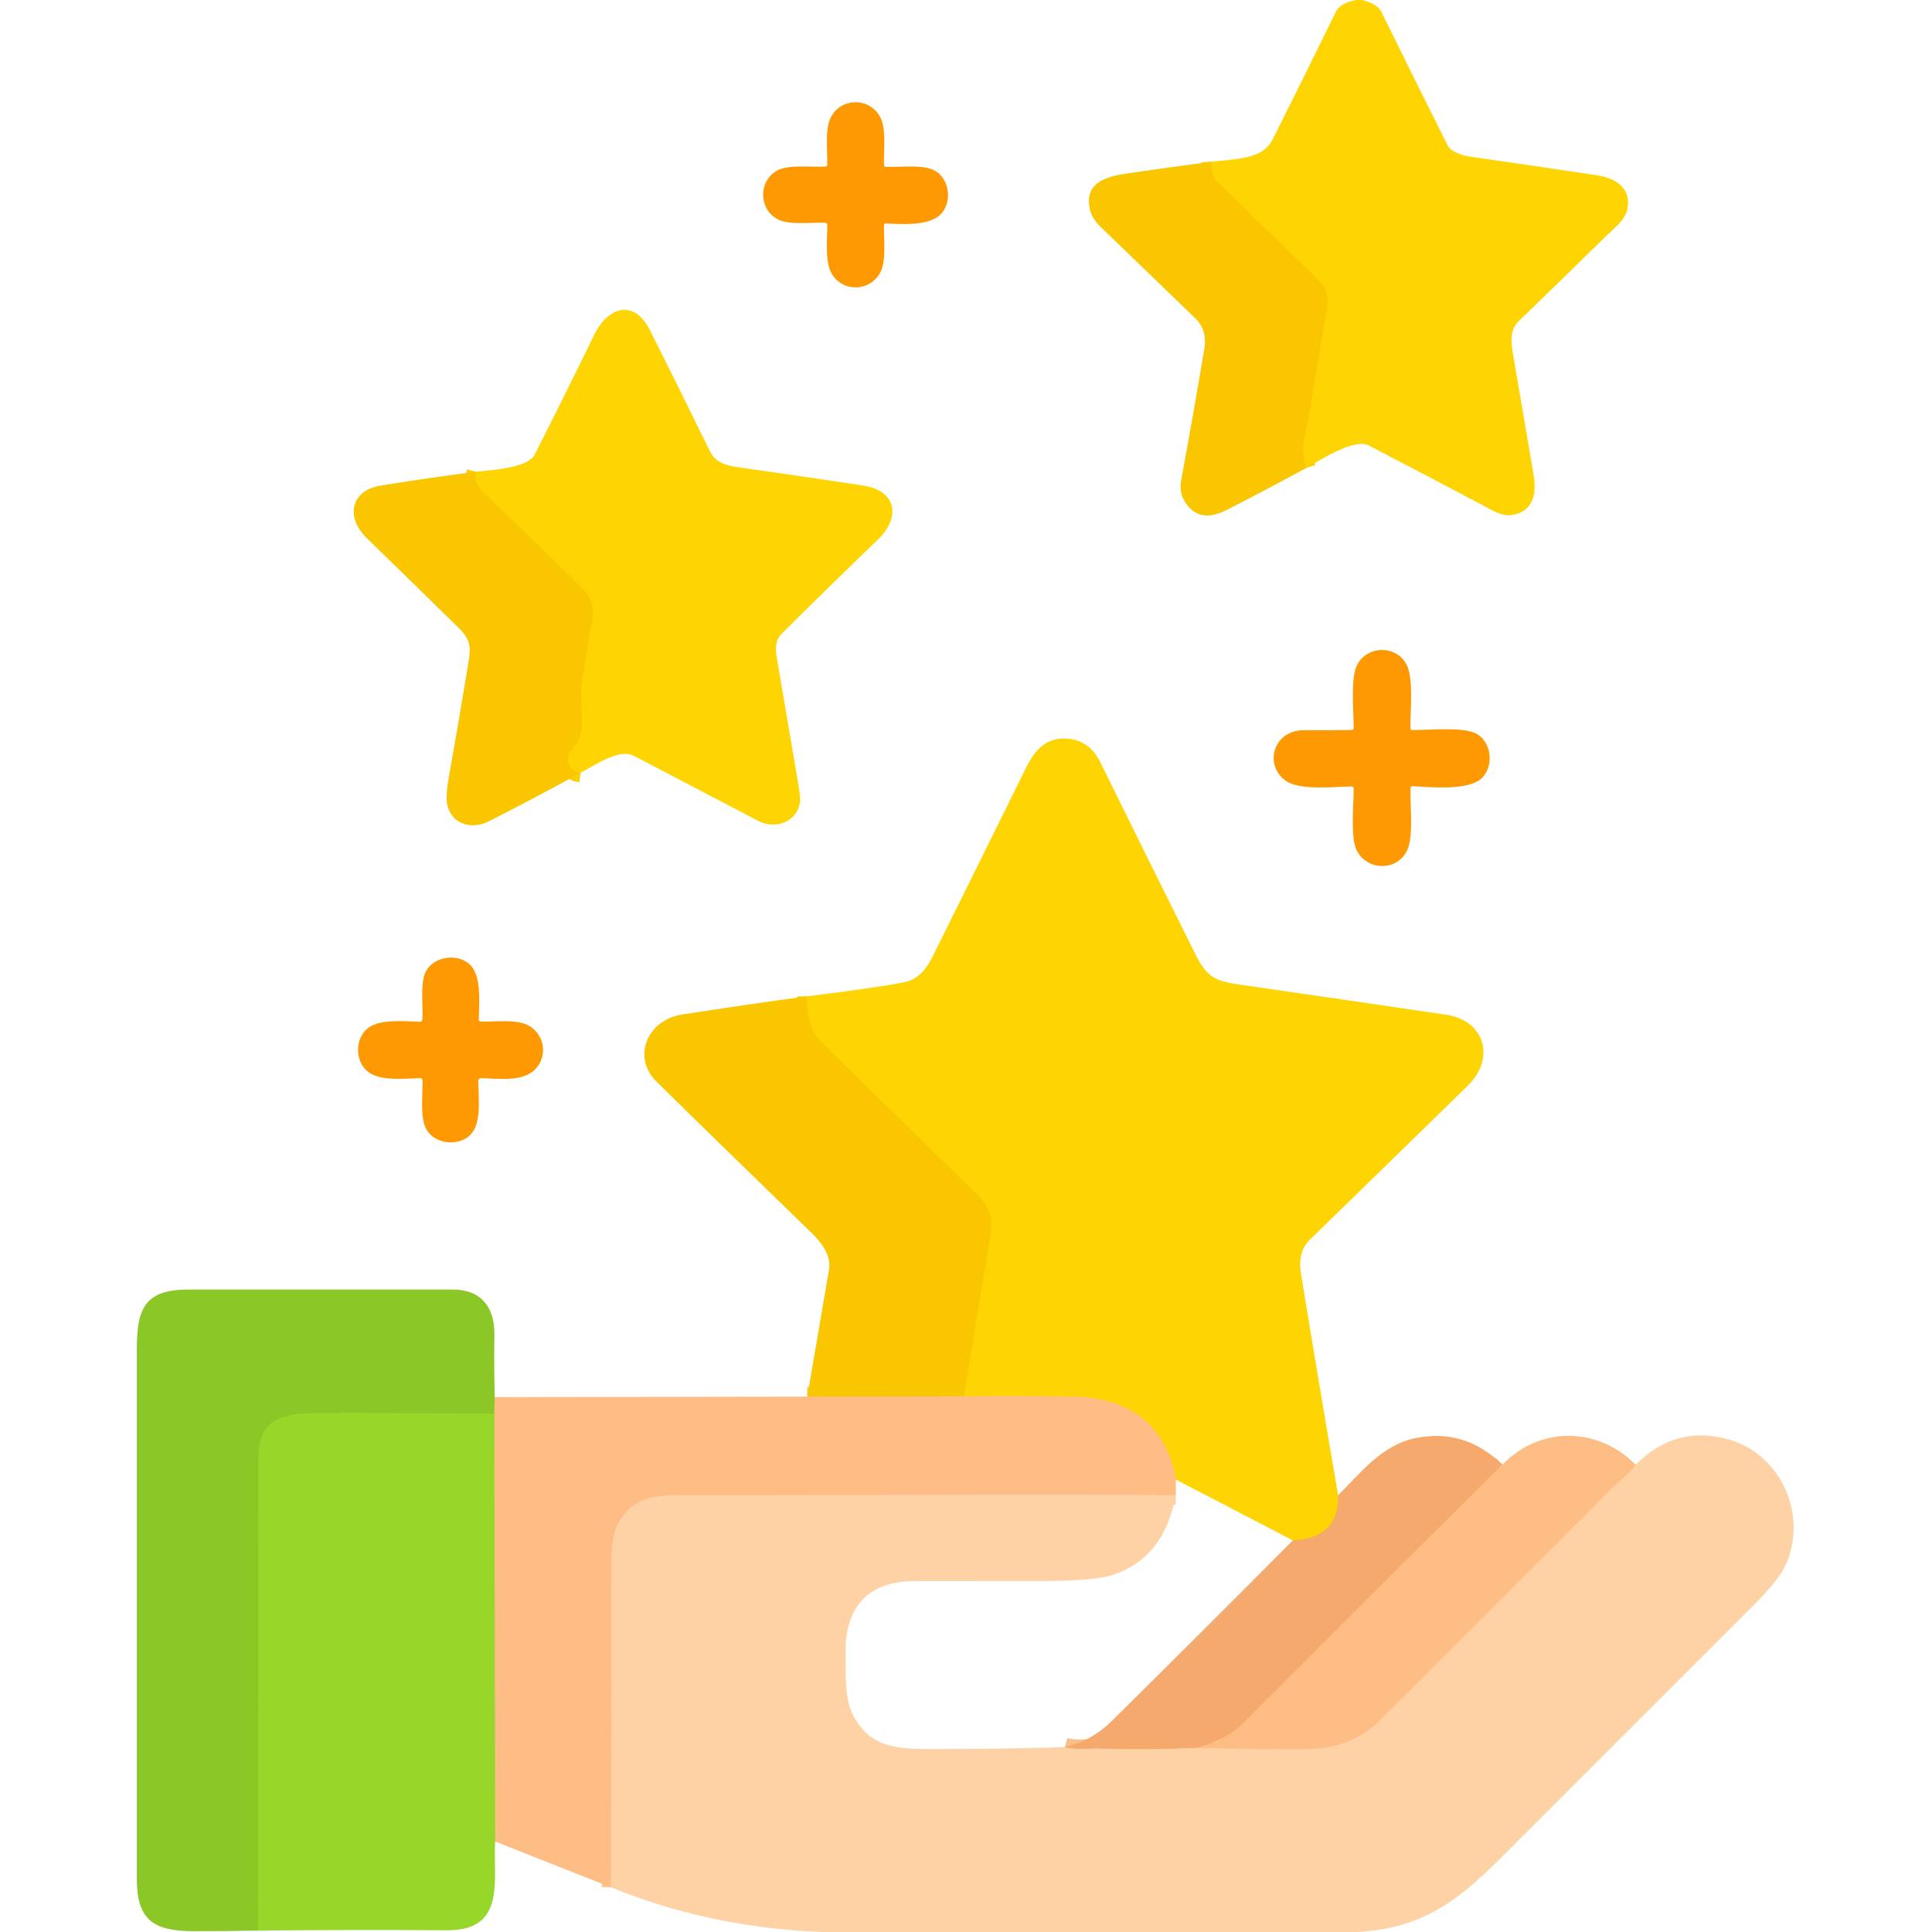 <svg xmlns="http://www.w3.org/2000/svg" viewBox="0.00 0.00 512.00 512.00"><g stroke-width="5.00" fill="none" stroke-linecap="butt"><path stroke="#fccd01" d="  M 153.82 204.82  Q 150.22 204.41 150.52 200.14  Q 150.55 199.65 150.90 199.30  C 156.58 193.62 153.05 187.66 154.14 180.97  Q 155.55 172.36 156.98 163.75  C 157.52 160.56 156.55 158.11 154.14 155.74  Q 141.18 143.01 128.08 130.42  Q 125.41 127.85 126.15 125.01"></path><path stroke="#fccd01" d="  M 346.17 124.01  C 344.40 118.60 346.00 115.30 346.87 110.15  Q 349.29 95.83 351.68 81.48  Q 352.40 77.14 349.33 74.17  Q 336.00 61.24 322.69 48.31  Q 321.08 46.74 320.94 42.88"></path><path stroke="#fabf37" d="  M 354.62 396.27  Q 354.87 407.65 342.61 408.22"></path><path stroke="#ffc944" d="  M 311.61 392.09  C 308.96 377.17 298.86 370.41 284.52 370.13  Q 270.03 369.84 255.45 370.04"></path><path stroke="#fccd01" d="  M 255.45 370.04  Q 258.95 348.38 262.55 326.96  Q 263.54 321.03 258.96 316.54  Q 238.58 296.61 218.18 276.70  Q 215.78 274.36 214.97 271.96  Q 213.75 268.32 213.73 264.05"></path><path stroke="#fdc243" d="  M 255.45 370.04  L 213.92 370.12"></path><path stroke="#c5c257" d="  M 131.10 370.25  L 131.00 374.68"></path><path stroke="#91cf28" d="  M 131.00 374.68  Q 107.25 374.40 83.56 374.47  C 74.89 374.50 68.51 376.24 68.51 386.00  Q 68.53 448.92 68.45 511.62"></path><path stroke="#ffc895" d="  M 311.56 396.26  C 275.50 395.84 238.02 396.30 179.31 396.23  C 172.00 396.23 166.48 397.86 163.48 404.46  Q 161.98 407.75 161.99 415.77  Q 162.06 457.75 161.92 500.16"></path><path stroke="#cbca58" d="  M 131.21 488.02  L 131.00 374.68"></path><path stroke="#fbb379" d="  M 398.15 388.15  Q 363.70 422.32 329.19 456.94  Q 325.41 460.72 317.46 463.21"></path><path stroke="#fabe88" d="  M 317.46 463.21  Q 304.50 463.77 290.86 463.39  C 288.81 463.33 284.93 463.85 282.16 463.01"></path><path stroke="#ffc895" d="  M 433.47 388.17  Q 432.41 389.78 430.94 391.04  Q 428.27 393.34 428.08 393.53  Q 397.03 424.63 365.93 455.68  Q 358.17 463.42 346.75 463.50  Q 329.27 463.62 317.46 463.21"></path></g><path fill="#fed402" d="  M 359.31 0.00  L 361.06 0.00  Q 365.07 1.12 366.01 3.02  Q 374.80 20.92 383.74 38.72  C 384.43 40.09 387.51 41.23 389.31 41.48  Q 406.28 43.89 423.23 46.46  C 428.42 47.25 432.51 50.06 431.20 55.68  C 430.55 58.48 427.28 60.92 425.45 62.71  Q 414.00 74.00 402.42 85.17  C 400.39 87.14 400.32 90.08 400.82 93.01  Q 403.64 109.45 406.42 125.88  C 407.28 130.97 406.28 135.57 400.73 136.48  C 398.05 136.92 395.59 135.30 393.14 134.00  Q 377.95 125.97 362.70 118.04  C 358.84 116.03 349.73 122.05 346.17 124.01  C 344.40 118.60 346.00 115.30 346.87 110.15  Q 349.29 95.83 351.68 81.48  Q 352.40 77.14 349.33 74.17  Q 336.00 61.24 322.69 48.31  Q 321.08 46.74 320.94 42.88  C 327.63 42.05 334.54 42.36 337.26 36.95  Q 345.74 20.04 354.05 3.06  Q 355.12 0.87 359.31 0.00  Z"></path><path fill="#fe9901" d="  M 234.26 59.76  C 234.23 63.45 234.82 68.77 233.48 71.77  C 231.04 77.23 223.44 77.73 220.39 72.47  C 218.60 69.39 219.23 63.57 219.25 59.65  A 0.59 0.59 0.0 0 0 218.68 59.05  C 214.82 58.90 209.23 59.66 206.23 58.17  C 201.06 55.60 200.87 48.01 205.94 45.21  C 208.96 43.53 214.74 44.35 218.69 44.14  Q 219.24 44.11 219.24 43.56  C 219.27 39.80 218.67 34.27 220.07 31.32  C 222.79 25.61 230.87 25.76 233.45 31.42  C 234.84 34.44 234.19 39.80 234.27 43.67  Q 234.28 44.21 234.83 44.22  C 238.69 44.32 244.33 43.59 247.40 45.06  C 251.76 47.14 252.53 53.93 249.00 57.05  C 245.76 59.92 239.10 59.38 234.82 59.22  Q 234.27 59.20 234.26 59.76  Z"></path><path fill="#fac600" d="  M 320.94 42.88  Q 321.08 46.74 322.69 48.31  Q 336.00 61.24 349.33 74.17  Q 352.40 77.14 351.68 81.48  Q 349.29 95.83 346.87 110.15  C 346.00 115.30 344.40 118.60 346.17 124.01  Q 335.85 129.63 325.22 135.08  C 320.65 137.42 316.65 137.38 313.91 132.81  Q 312.45 130.37 313.03 127.21  Q 316.25 109.84 319.16 92.43  Q 320.00 87.47 316.71 84.30  Q 304.15 72.19 291.62 60.07  Q 289.44 57.95 288.90 55.77  C 287.11 48.43 292.96 46.80 298.95 45.93  Q 309.98 44.33 320.94 42.88  Z"></path><path fill="#fed402" d="  M 153.82 204.82  Q 150.22 204.41 150.52 200.14  Q 150.55 199.65 150.90 199.30  C 156.58 193.62 153.05 187.66 154.14 180.97  Q 155.55 172.36 156.98 163.75  C 157.52 160.56 156.55 158.11 154.14 155.74  Q 141.18 143.01 128.08 130.42  Q 125.41 127.85 126.15 125.01  C 129.87 124.62 139.88 124.08 141.68 120.52  Q 149.69 104.68 157.48 88.72  C 161.11 81.30 168.01 79.05 172.31 87.63  Q 180.31 103.58 188.14 119.59  C 189.53 122.44 192.10 123.31 195.37 123.78  Q 211.97 126.15 228.55 128.64  C 237.71 130.01 238.80 137.05 232.60 143.03  Q 219.72 155.45 207.04 168.05  Q 205.13 169.95 205.81 173.99  Q 208.51 190.04 211.26 206.07  Q 212.11 211.01 212.06 211.93  C 211.74 217.52 205.78 220.09 200.94 217.54  Q 184.46 208.89 167.95 200.28  C 164.08 198.26 157.44 202.92 153.82 204.82  Z"></path><path fill="#fac600" d="  M 126.15 125.01  Q 125.41 127.85 128.08 130.42  Q 141.18 143.01 154.14 155.74  C 156.55 158.11 157.52 160.56 156.98 163.75  Q 155.55 172.36 154.14 180.97  C 153.05 187.66 156.58 193.62 150.90 199.30  Q 150.55 199.65 150.52 200.14  Q 150.22 204.41 153.82 204.82  Q 141.79 211.45 129.52 217.66  C 125.11 219.89 119.93 218.56 118.61 213.61  Q 118.00 211.34 118.87 206.43  Q 121.62 190.94 124.16 175.43  C 124.84 171.23 124.63 169.42 121.45 166.30  Q 109.32 154.39 97.13 142.54  C 91.61 137.18 92.81 129.98 100.94 128.67  Q 113.88 126.60 126.15 125.01  Z"></path><path fill="#fe9901" d="  M 358.15 208.43  C 353.64 208.48 344.71 209.51 340.95 207.04  C 334.80 203.01 337.32 193.43 345.59 193.51  Q 351.88 193.56 358.17 193.47  Q 358.72 193.46 358.73 192.92  C 358.78 188.56 357.80 179.64 359.70 176.11  C 362.52 170.90 370.22 170.99 372.80 176.23  C 374.66 180.00 373.73 188.39 373.77 192.92  Q 373.77 193.48 374.33 193.48  C 378.54 193.51 387.77 192.53 391.24 194.43  C 395.55 196.80 395.91 203.53 392.39 206.47  C 388.71 209.54 378.95 208.62 374.40 208.34  Q 373.81 208.30 373.79 208.89  C 373.68 213.49 374.56 221.02 373.12 224.83  C 370.81 230.94 362.23 231.07 359.45 225.16  C 357.86 221.75 358.75 213.02 358.74 209.01  Q 358.74 208.42 358.15 208.43  Z"></path><path fill="#fed402" d="  M 354.62 396.27  Q 354.87 407.65 342.61 408.22  L 311.61 392.09  C 308.96 377.17 298.86 370.41 284.52 370.13  Q 270.03 369.84 255.45 370.04  Q 258.95 348.38 262.55 326.96  Q 263.54 321.03 258.96 316.54  Q 238.58 296.61 218.18 276.70  Q 215.78 274.36 214.97 271.96  Q 213.75 268.32 213.73 264.05  Q 231.84 261.83 239.76 260.28  C 243.14 259.62 245.43 256.94 247.06 253.68  Q 259.55 228.53 271.97 203.35  C 274.34 198.55 277.39 195.38 282.74 195.74  Q 288.70 196.14 291.56 201.94  Q 304.06 227.34 316.69 252.68  C 320.07 259.47 322.35 260.03 329.23 261.03  Q 356.25 264.93 383.24 268.92  C 393.56 270.45 396.32 280.52 389.00 287.69  Q 368.12 308.11 347.20 328.45  Q 343.82 331.73 344.76 337.46  Q 349.55 366.84 354.62 396.27  Z"></path><path fill="#fe9901" d="  M 111.94 270.16  C 112.14 266.33 111.42 261.01 112.61 258.01  C 114.57 253.06 122.48 252.26 125.36 256.65  C 127.46 259.88 126.99 265.99 126.88 270.12  Q 126.86 270.71 127.45 270.72  C 131.37 270.82 136.75 270.08 139.91 271.70  C 143.94 273.76 145.15 278.93 142.50 282.58  C 139.32 286.98 132.32 285.80 127.50 285.74  A 0.76 0.75 -89.6 0 0 126.74 286.50  C 126.77 290.62 127.55 296.61 125.33 299.90  C 122.56 304.00 115.21 303.61 112.89 299.06  C 111.30 295.94 112.06 290.15 111.97 286.30  Q 111.96 285.71 111.37 285.72  C 107.27 285.83 100.87 286.54 97.61 284.09  C 93.94 281.33 93.99 274.96 97.74 272.31  C 100.99 270.02 107.21 270.67 111.28 270.77  A 0.64 0.64 0.0 0 0 111.94 270.16  Z"></path><path fill="#fac600" d="  M 213.73 264.05  Q 213.75 268.32 214.97 271.96  Q 215.78 274.36 218.18 276.70  Q 238.58 296.61 258.96 316.54  Q 263.54 321.03 262.55 326.96  Q 258.95 348.38 255.45 370.04  L 213.92 370.12  Q 216.89 353.07 219.69 336.44  C 220.30 332.82 217.91 329.49 215.12 326.78  Q 188.27 300.73 174.05 286.71  C 167.24 280.00 171.73 270.28 180.62 268.89  Q 196.91 266.34 213.73 264.05  Z"></path><path fill="#8bc727" d="  M 131.10 370.25  L 131.00 374.68  Q 107.25 374.40 83.56 374.47  C 74.89 374.50 68.51 376.24 68.51 386.00  Q 68.53 448.92 68.45 511.62  Q 59.59 511.80 51.02 511.78  C 40.42 511.75 36.27 508.52 36.26 497.97  Q 36.23 427.71 36.26 357.45  C 36.26 346.32 38.67 341.73 50.12 341.74  Q 85.06 341.76 119.99 341.74  C 127.60 341.74 131.10 346.54 131.02 353.66  Q 130.91 361.92 131.10 370.25  Z"></path><path fill="#ffbd86" d="  M 213.92 370.12  L 255.45 370.04  Q 270.03 369.84 284.52 370.13  C 298.86 370.41 308.96 377.17 311.61 392.09  L 311.56 396.26  C 275.50 395.84 238.02 396.30 179.31 396.23  C 172.00 396.23 166.48 397.86 163.48 404.46  Q 161.98 407.75 161.99 415.77  Q 162.06 457.75 161.92 500.16  L 131.21 488.02  L 131.00 374.68  L 131.10 370.25  L 213.92 370.12  Z"></path><path fill="#97d729" d="  M 131.00 374.68  L 131.21 488.02  C 130.68 498.33 134.15 511.64 118.49 511.54  Q 93.25 511.38 68.45 511.62  Q 68.53 448.92 68.51 386.00  C 68.51 376.24 74.89 374.50 83.56 374.47  Q 107.25 374.40 131.00 374.68  Z"></path><path fill="#f6a96c" d="  M 398.15 388.15  Q 363.70 422.32 329.19 456.94  Q 325.41 460.72 317.46 463.21  Q 304.50 463.77 290.86 463.39  C 288.81 463.33 284.93 463.85 282.16 463.01  Q 289.39 461.26 294.48 456.23  Q 318.86 432.14 342.61 408.22  Q 354.87 407.65 354.62 396.27  C 360.54 390.34 366.20 382.97 375.03 381.13  Q 388.10 378.40 398.15 388.15  Z"></path><path fill="#ffbd86" d="  M 433.47 388.17  Q 432.41 389.78 430.94 391.04  Q 428.27 393.34 428.08 393.53  Q 397.03 424.63 365.93 455.68  Q 358.17 463.42 346.75 463.50  Q 329.27 463.62 317.46 463.21  Q 325.41 460.72 329.19 456.94  Q 363.70 422.32 398.15 388.15  C 408.08 377.89 423.40 378.01 433.47 388.17  Z"></path><path fill="#fed2a4" d="  M 359.69 512.00  L 218.19 512.00  Q 188.39 510.94 161.92 500.16  Q 162.06 457.75 161.99 415.77  Q 161.98 407.75 163.48 404.46  C 166.48 397.86 172.00 396.23 179.31 396.23  C 238.02 396.30 275.50 395.84 311.56 396.26  Q 308.55 412.90 294.85 417.38  Q 289.97 418.97 275.98 418.99  Q 259.18 419.01 242.37 419.01  C 229.89 419.01 223.80 426.09 224.09 438.36  C 224.21 443.74 223.73 449.71 225.96 454.27  C 229.93 462.42 236.52 463.51 245.59 463.51  C 257.84 463.51 269.93 463.42 282.16 463.01  C 284.93 463.85 288.81 463.33 290.86 463.39  Q 304.50 463.77 317.46 463.21  Q 329.27 463.62 346.75 463.50  Q 358.17 463.42 365.93 455.68  Q 397.03 424.63 428.08 393.53  Q 428.27 393.34 430.94 391.04  Q 432.41 389.78 433.47 388.17  Q 444.20 377.37 458.44 381.57  C 472.40 385.69 479.37 402.34 472.91 415.31  Q 471.03 419.09 464.42 425.71  Q 430.80 459.34 397.16 492.95  C 385.34 504.76 375.89 511.08 359.69 512.00  Z"></path></svg>
